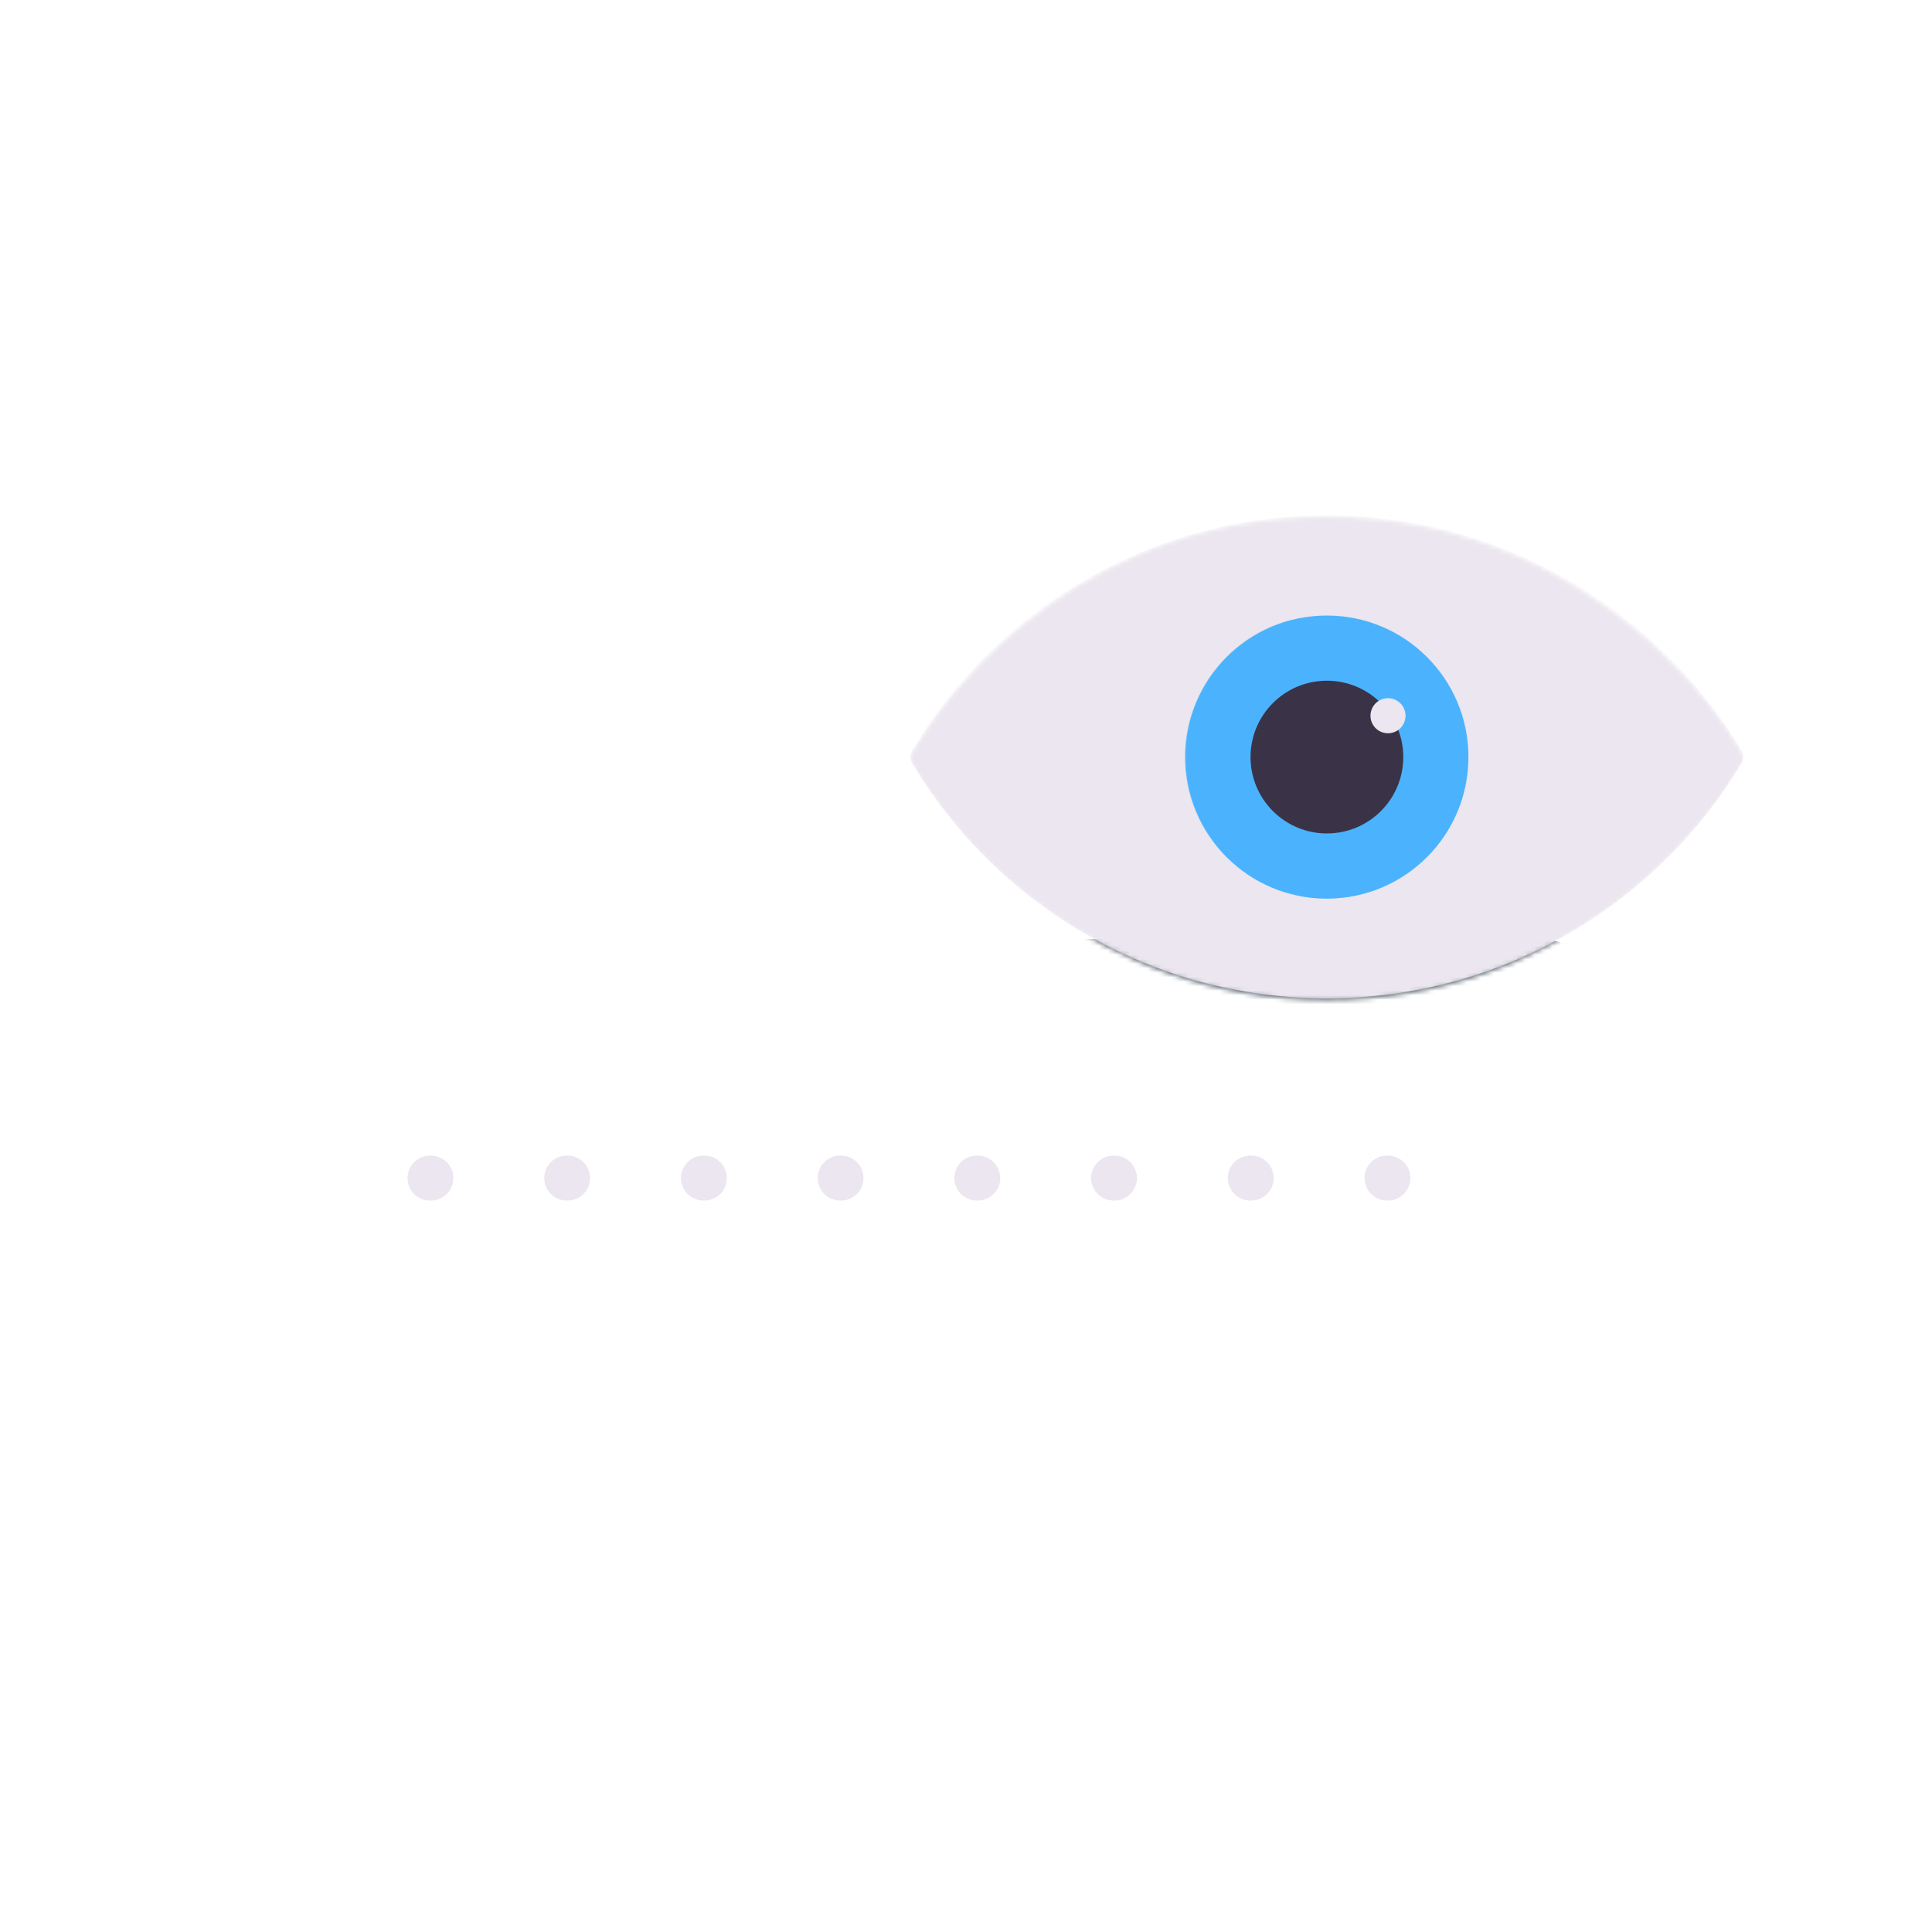 <svg xmlns="http://www.w3.org/2000/svg" width="430" height="430" style="width:100%;height:100%;transform:translate3d(0,0,0);content-visibility:visible" viewBox="0 0 430 430"><defs><path id="a" style="display:none"/><path id="c" style="display:none"/><path id="d" fill="red" d="M0 53.8c51.418 0 82.93-35.071 93.1-53.8C83.183-18.508 51.418-53.8 0-53.8S-82.174-19.644-93.1 0C-83.31 18.729-51.418 53.8 0 53.8" style="display:block" transform="translate(295.3 168.8)"/><path id="f" fill="red" d="M0 53.8c51.418 0 82.93-35.071 93.1-53.8C83.183-18.508 51.418-53.8 0-53.8S-82.174-19.644-93.1 0C-83.31 18.729-51.418 53.8 0 53.8" style="display:block" transform="translate(295.3 168.8)"/><mask id="m" mask-type="alpha"><use xmlns:ns1="http://www.w3.org/1999/xlink" ns1:href="#a"/></mask><mask id="l" mask-type="alpha"><g filter="url(#b)"><path fill="#fff" d="M0 0h430v430H0z" opacity="0"/><use xmlns:ns2="http://www.w3.org/1999/xlink" ns2:href="#c"/></g></mask><mask id="j" mask-type="alpha"><use xmlns:ns3="http://www.w3.org/1999/xlink" ns3:href="#d"/></mask><mask id="i" mask-type="alpha"><g filter="url(#e)"><path fill="#fff" d="M0 0h430v430H0z" opacity="0"/><use xmlns:ns4="http://www.w3.org/1999/xlink" ns4:href="#f"/></g></mask><clipPath id="g"><path d="M0 0h430v430H0z"/></clipPath><clipPath id="k"><path d="M0 0h430v430H0z"/></clipPath><clipPath id="h"><path d="M0 0h430v430H0z"/></clipPath><filter id="b" width="100%" height="100%" x="0%" y="0%" filterUnits="objectBoundingBox"><feComponentTransfer in="SourceGraphic"><feFuncA tableValues="1.0 0.0" type="table"/></feComponentTransfer></filter><filter id="e" width="100%" height="100%" x="0%" y="0%" filterUnits="objectBoundingBox"><feComponentTransfer in="SourceGraphic"><feFuncA tableValues="1.0 0.0" type="table"/></feComponentTransfer></filter></defs><g clip-path="url(#g)"><g clip-path="url(#h)" style="display:block"><g mask="url(#i)" style="display:block"><path fill="#646E78" d="M62 209c-11.046 0-20 8.954-20 20v67c0 11.046 8.954 20 20 20h280c11.046 0 20-8.954 20-20v-67c0-11.046-8.954-20-20-20z" class="secondary"/><g opacity=".5" style="mix-blend-mode:multiply"><path fill="#646E78" d="M42 229c0-11.046 8.954-20 20-20h65c-11.046 0-20 8.954-20 20v67c0 11.046 8.954 20 20 20H62c-11.046 0-20-8.954-20-20z" class="secondary" opacity="1"/></g></g><path fill="none" stroke="#EBE6EF" stroke-linecap="round" stroke-linejoin="round" stroke-width="10" d="M106.75 0h-.2" class="primary" style="display:block" transform="translate(202.15 262.2)"/><path fill="none" stroke="#EBE6EF" stroke-linecap="round" stroke-linejoin="round" stroke-width="10" d="M106.75 0h-.2" class="primary" style="display:block" transform="translate(171.722 262.2)"/><path fill="none" stroke="#EBE6EF" stroke-linecap="round" stroke-linejoin="round" stroke-width="10" d="M106.75 0h-.2" class="primary" style="display:block" transform="translate(141.293 262.2)"/><path fill="none" stroke="#EBE6EF" stroke-linecap="round" stroke-linejoin="round" stroke-width="10" d="M106.75 0h-.2" class="primary" style="display:block" transform="translate(110.864 262.2)"/><path fill="none" stroke="#EBE6EF" stroke-linecap="round" stroke-linejoin="round" stroke-width="10" d="M106.75 0h-.2" class="primary" style="display:block" transform="translate(80.436 262.2)"/><path fill="none" stroke="#EBE6EF" stroke-linecap="round" stroke-linejoin="round" stroke-width="10" d="M106.75 0h-.2" class="primary" style="display:block" transform="translate(50.007 262.2)"/><path fill="none" stroke="#EBE6EF" stroke-linecap="round" stroke-linejoin="round" stroke-width="10" d="M106.75 0h-.2" class="primary" style="display:block" transform="translate(19.579 262.2)"/><path fill="none" stroke="#EBE6EF" stroke-linecap="round" stroke-linejoin="round" stroke-width="10" d="M106.75 0h-.2" class="primary" style="display:block" transform="translate(-10.85 262.2)"/><g mask="url(#j)" style="display:block"><path fill="#EBE6EF" d="M387.525 170c.6-1 .6-2.2 0-3.1-18.8-31.3-53.1-52.2-92.2-52.2-39.2 0-73.5 20.9-92.2 52.2-.6 1-.6 2.2 0 3.1 18.8 31.3 53 52.2 92.2 52.2 39.1 0 73.4-20.9 92.2-52.2" class="primary"/><path fill="#4BB3FD" d="M295.325 200c17.397 0 31.5-14.103 31.5-31.5s-14.103-31.5-31.5-31.5-31.5 14.103-31.5 31.5 14.103 31.5 31.5 31.5" class="tertiary"/><path fill="#3A3347" d="M295.325 185.5c9.389 0 17-7.611 17-17s-7.611-17-17-17-17 7.611-17 17 7.611 17 17 17" class="quaternary"/><path fill="#EBE6EF" d="M308.925 163.2a3.9 3.9 0 1 0 0-7.8 3.9 3.9 0 0 0 0 7.8" class="primary"/><g opacity=".5" style="mix-blend-mode:multiply"><path fill="#4BB3FD" d="M295.225 200c6.3 0 12.1-1.9 17-5-2.4.6-4.9.9-7.6 1-17.4 0-31.5-14.1-31.5-31.5 0-11.2 5.8-21 14.6-26.6-13.7 3.3-24 15.8-24 30.6 0 17.4 14.1 31.5 31.5 31.5" class="tertiary" opacity="1"/></g><g opacity=".5" style="mix-blend-mode:multiply"><path fill="#EBE6EF" d="M203.125 170c15.1 25.2 40.1 43.6 69.7 49.9-5.5-2-26-10.3-38.5-32.9-11.6-20.8-9.3-40.8-8.3-46.9-9.1 7.6-16.8 16.7-22.9 26.8-.6 1-.6 2.2 0 3.1" class="primary" opacity="1"/></g></g></g><g clip-path="url(#k)" style="display:none"><g mask="url(#l)" style="display:none"><path class="secondary"/></g><path class="secondary" style="mix-blend-mode:multiply;display:none"/><path fill="none" class="primary" style="display:none"/><path fill="none" class="primary" style="display:none"/><path fill="none" class="primary" style="display:none"/><path fill="none" class="primary" style="display:none"/><path fill="none" class="primary" style="display:none"/><path fill="none" class="primary" style="display:none"/><path fill="none" class="primary" style="display:none"/><path fill="none" class="primary" style="display:none"/><g mask="url(#m)" style="display:none"><path class="primary"/><path class="tertiary"/><path class="quaternary"/><path class="primary"/><path class="tertiary" style="mix-blend-mode:multiply"/><path class="primary" style="mix-blend-mode:multiply"/></g></g></g></svg>